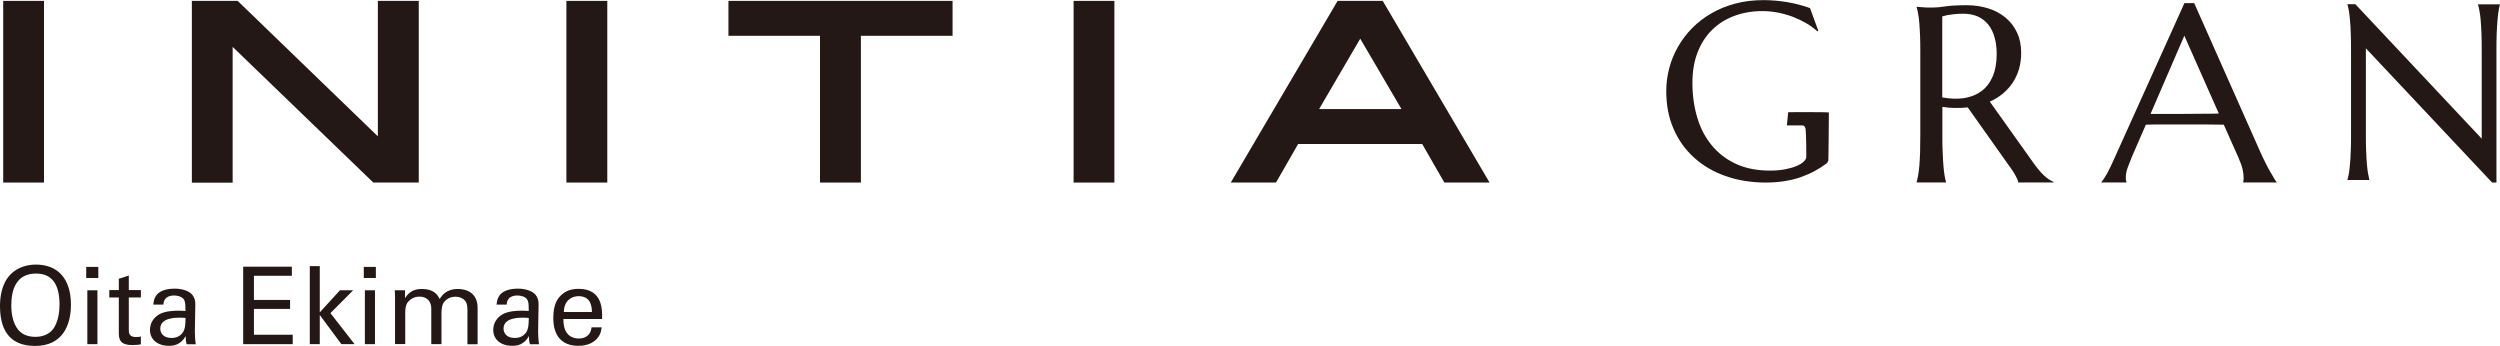 <?xml version="1.0" encoding="UTF-8"?>
<svg id="_編集モード" data-name="編集モード" xmlns="http://www.w3.org/2000/svg" viewBox="0 0 225.55 31.22">
  <defs>
    <style>
      .cls-1 {
        fill: #231815;
        stroke-width: 0px;
      }
    </style>
  </defs>
  <rect class="cls-1" x=".29" y=".08" width="3.68" height="16.39"/>
  <path class="cls-1" d="m34.1,12.31C32.86,11.12,21.44.08,21.44.08h-4.13v16.4h3.68V4.23c1.24,1.2,12.69,12.24,12.69,12.24h4.1V.08h-3.69v12.23Z"/>
  <rect class="cls-1" x="51.1" y=".08" width="3.69" height="16.39"/>
  <polygon class="cls-1" points="65.72 3.23 73.98 3.23 73.98 16.47 77.67 16.47 77.67 3.23 85.94 3.23 85.94 .08 65.72 .08 65.72 3.23"/>
  <rect class="cls-1" x="96.86" y=".08" width="3.68" height="16.39"/>
  <path class="cls-1" d="m124.75.08h-4.07l-9.64,16.39h4.08s1.79-3.12,2-3.48h11.19c.21.36,2,3.48,2,3.48h4.08L124.75.08Zm-5.74,9.76c.55-.95,3.17-5.42,3.71-6.35.55.93,3.17,5.41,3.72,6.35h-7.43Z"/>
  <path class="cls-1" d="m164.93,14.52c-.02.09-.06.16-.13.22-.33.25-.69.48-1.08.69-.39.21-.81.39-1.25.55s-.93.27-1.45.36c-.52.08-1.08.13-1.68.13-1.34,0-2.57-.2-3.67-.59-1.11-.39-2.05-.95-2.85-1.68-.79-.72-1.41-1.59-1.84-2.6-.44-1.01-.65-2.14-.65-3.38,0-.7.09-1.39.27-2.07.18-.68.44-1.32.79-1.93.35-.61.77-1.17,1.28-1.69.51-.51,1.09-.96,1.74-1.33.65-.38,1.37-.67,2.16-.88.78-.21,1.63-.31,2.55-.31.35,0,.72.02,1.08.05.37.03.73.08,1.09.14.36.06.71.14,1.05.23.34.09.65.19.96.3l.75,2.05-.09.04c-.29-.26-.62-.5-.99-.72-.38-.22-.78-.41-1.21-.58-.43-.16-.88-.29-1.34-.38-.47-.09-.94-.14-1.42-.14-.93,0-1.78.15-2.55.44-.77.29-1.44.71-2,1.27-.56.55-.99,1.23-1.3,2.03-.31.8-.46,1.72-.46,2.74,0,1.13.15,2.17.44,3.14.29.97.73,1.8,1.32,2.51s1.31,1.26,2.18,1.66c.87.4,1.89.6,3.06.6.52,0,.98-.04,1.38-.12.41-.08.75-.18,1.03-.3.28-.12.49-.25.64-.4.14-.14.22-.27.22-.39v-.43c0-.52,0-.96-.02-1.34,0-.22-.02-.43-.03-.65-.01-.19-.07-.44-.3-.45-.02,0-.04,0-.06,0-.06,0-.12,0-.19,0-.12,0-.24,0-.37,0-.24,0-.48,0-.72,0-.02,0-.04,0-.06,0l.12-1.19s3.67-.02,3.67.03c0,0-.03,4.27-.05,4.36"/>
  <path class="cls-1" d="m175.24,12.14c0,.63,0,1.17.03,1.64.02.47.04.87.07,1.21.03.34.06.62.1.85s.08.42.13.58v.04h-2.65v-.04c.04-.15.09-.35.13-.58.04-.23.08-.51.11-.85.03-.34.05-.74.07-1.21.01-.47.02-1.01.02-1.64v-7.2c0-.63,0-1.17-.02-1.64-.02-.47-.04-.87-.07-1.22-.03-.34-.06-.63-.11-.86-.04-.23-.08-.42-.13-.57v-.04c.15.02.3.03.46.04.14.01.3.02.47.03.17,0,.35,0,.54,0,.29,0,.68-.03,1.17-.11.49-.07,1.12-.1,1.87-.1.71,0,1.36.1,1.96.29.6.19,1.12.47,1.56.84.44.37.79.82,1.03,1.35.25.53.37,1.14.37,1.82,0,.53-.07,1.02-.2,1.48-.14.45-.33.86-.58,1.23-.25.37-.54.69-.89.98-.35.28-.73.52-1.16.71l3.88,5.45c.19.27.37.51.54.71.17.2.32.37.48.51.15.14.3.26.44.35.14.09.28.17.43.23v.04h-3.2c-.02-.14-.09-.33-.22-.56-.12-.23-.26-.46-.43-.69l-3.91-5.52c-.36.04-.73.05-1.12.05s-.77-.03-1.17-.1v2.49Zm0-3.35c.72.13,1.38.15,1.98.06.6-.1,1.12-.31,1.55-.63.43-.32.77-.76,1.01-1.32.24-.56.36-1.23.36-2.03,0-.55-.06-1.05-.19-1.5-.13-.45-.31-.83-.56-1.14-.25-.31-.56-.56-.93-.73-.38-.17-.81-.26-1.32-.26-.32,0-.59.01-.83.04-.24.03-.44.05-.6.08-.19.04-.35.08-.48.12v7.32Z"/>
  <path class="cls-1" d="m202.38,16.46v-.04s.03-.09.03-.17c0-.07.01-.14.01-.2,0-.23-.03-.48-.09-.76-.06-.28-.18-.62-.36-1.03l-1.34-3.01c-.41-.01-.96-.02-1.65-.02h-3.91c-.54,0-1.03,0-1.47.02l-1.27,2.92c-.11.27-.23.57-.35.9-.13.33-.19.65-.19.98,0,.1,0,.18.02.24.01.06.03.11.04.13v.04h-2.26v-.04c.13-.14.3-.39.5-.75.2-.36.42-.81.65-1.34l6.34-14.05h.88l6,13.51c.14.32.29.62.44.92.15.3.29.57.43.8.13.24.25.44.35.6.1.16.17.27.21.31v.04h-3.03Zm-7.16-6.18c.43,0,.87,0,1.32,0,.45,0,.89,0,1.32-.01.43,0,.85,0,1.24-.01.4,0,.76,0,1.08-.02l-3.11-7.02-3.05,7.06h1.19Z"/>
  <path class="cls-1" d="m212.51.39l11.39,12.12v-7.78c0-.63,0-1.17-.02-1.64-.02-.47-.04-.87-.07-1.22-.03-.34-.06-.63-.11-.86-.04-.23-.08-.42-.13-.58v-.04h1.97v.04c-.04.15-.09.35-.12.58-.04.23-.07.51-.1.86-.03.34-.05.75-.07,1.22-.02.47-.02,1.02-.02,1.64v11.74h-.39l-11.39-12.11v7.56c0,.63,0,1.17.02,1.64.02.47.04.87.07,1.21.03.34.06.62.1.85.04.23.08.42.12.58v.04h-1.97v-.04c.04-.15.09-.35.13-.58.04-.23.07-.51.1-.85.03-.34.05-.74.07-1.21.02-.47.02-1.01.02-1.64v-7.2c0-.63,0-1.17-.02-1.64-.01-.47-.04-.87-.07-1.22-.03-.34-.06-.63-.1-.86-.04-.23-.08-.42-.13-.58v-.04h.71Z"/>
  <g>
    <path class="cls-1" d="m.9,24.81c.73-.78,1.69-.94,2.34-.94,1.94,0,3.16,1.24,3.16,3.61,0,1.86-.75,3.73-3.24,3.73s-3.16-1.7-3.16-3.61c0-.79.14-1.97.9-2.79Zm.74,4.94c.4.49,1,.64,1.55.64s1.14-.16,1.55-.64c.57-.7.63-1.8.63-2.28,0-1.59-.52-2.79-2.12-2.79-1.77,0-2.23,1.42-2.23,2.86,0,.77.14,1.61.62,2.21Z"/>
    <path class="cls-1" d="m7.78,24.08h1.09v1h-1.09v-1Zm.1,2.11h.91v4.86h-.91v-4.86Z"/>
    <path class="cls-1" d="m9.86,26.17h.86v-1.02l.9-.29v1.31h1.09v.67h-1.09v2.92c0,.24,0,.65.65.65.18,0,.36-.03.44-.05v.71c-.16.03-.43.06-.76.06-.83,0-1.23-.24-1.23-1.04v-3.25h-.86v-.67Z"/>
    <path class="cls-1" d="m16.84,31.05c-.07-.24-.09-.47-.09-.73-.44.8-1.09.88-1.5.88-1.11,0-1.72-.63-1.72-1.43,0-.39.14-1.01.85-1.42.52-.29,1.3-.32,1.69-.32.23,0,.38,0,.66.03,0-.6,0-.86-.17-1.08-.18-.24-.58-.32-.84-.32-.92,0-.97.63-.98.82h-.91c.03-.25.06-.59.34-.92.37-.41,1.06-.52,1.57-.52.71,0,1.46.22,1.72.72.16.29.16.52.16.75l-.04,2.33c0,.08,0,.73.08,1.22h-.82Zm-.63-2.39c-.37,0-1.75,0-1.75.99,0,.31.19.84,1.01.84.47,0,.81-.18,1.04-.52.2-.33.21-.6.23-1.28-.16-.02-.3-.03-.52-.03Z"/>
    <path class="cls-1" d="m21.94,24.06h4.39v.82h-3.42v2.18h3.26v.81h-3.26v2.33h3.5v.85h-4.47v-7Z"/>
    <path class="cls-1" d="m27.95,24.01h.9v4.17l1.82-1.99h1.19l-2.05,2.06,2.18,2.8h-1.19l-1.95-2.63v2.63h-.9v-7.04Z"/>
    <path class="cls-1" d="m32.82,24.08h1.09v1h-1.09v-1Zm.1,2.11h.91v4.86h-.91v-4.86Z"/>
    <path class="cls-1" d="m35.64,26.84l-.02-.65h.92v.71c.47-.77,1.12-.83,1.54-.83,1.08,0,1.41.55,1.59.91.16-.27.56-.91,1.64-.91.7,0,1.78.29,1.78,1.72v3.27h-.92v-3.12c0-.43-.08-.61-.16-.74-.15-.22-.46-.43-.93-.43-.59,0-.91.34-1.04.51-.21.3-.21.83-.21,1.05v2.72h-.92v-3.22c0-.6-.35-1.07-1.07-1.07-.62,0-.96.39-1.07.53-.2.28-.21.68-.21.99v2.76h-.92v-4.21Z"/>
    <path class="cls-1" d="m47.81,31.05c-.07-.24-.09-.47-.09-.73-.44.8-1.09.88-1.5.88-1.11,0-1.72-.63-1.72-1.43,0-.39.14-1.01.85-1.42.52-.29,1.3-.32,1.69-.32.23,0,.38,0,.66.03,0-.6,0-.86-.17-1.08-.18-.24-.58-.32-.84-.32-.92,0-.97.63-.98.82h-.91c.03-.25.06-.59.34-.92.37-.41,1.06-.52,1.57-.52.71,0,1.46.22,1.72.72.16.29.16.52.16.75l-.04,2.33c0,.08,0,.73.08,1.22h-.82Zm-.63-2.39c-.37,0-1.75,0-1.75.99,0,.31.19.84,1.01.84.47,0,.81-.18,1.04-.52.2-.33.21-.6.23-1.28-.16-.02-.3-.03-.52-.03Z"/>
    <path class="cls-1" d="m50.83,28.79c-.02,1.01.4,1.75,1.4,1.75.59,0,1.07-.31,1.14-1.01h.91c-.03.24-.07.64-.42,1.02-.21.24-.7.65-1.68.65-1.53,0-2.26-.95-2.26-2.49,0-.96.19-1.75.96-2.29.47-.33,1.05-.36,1.33-.36,2.18,0,2.13,1.93,2.11,2.72h-3.5Zm2.57-.64c0-.47-.08-1.43-1.2-1.43-.59,0-1.31.36-1.33,1.43h2.53Z"/>
  </g>
</svg>